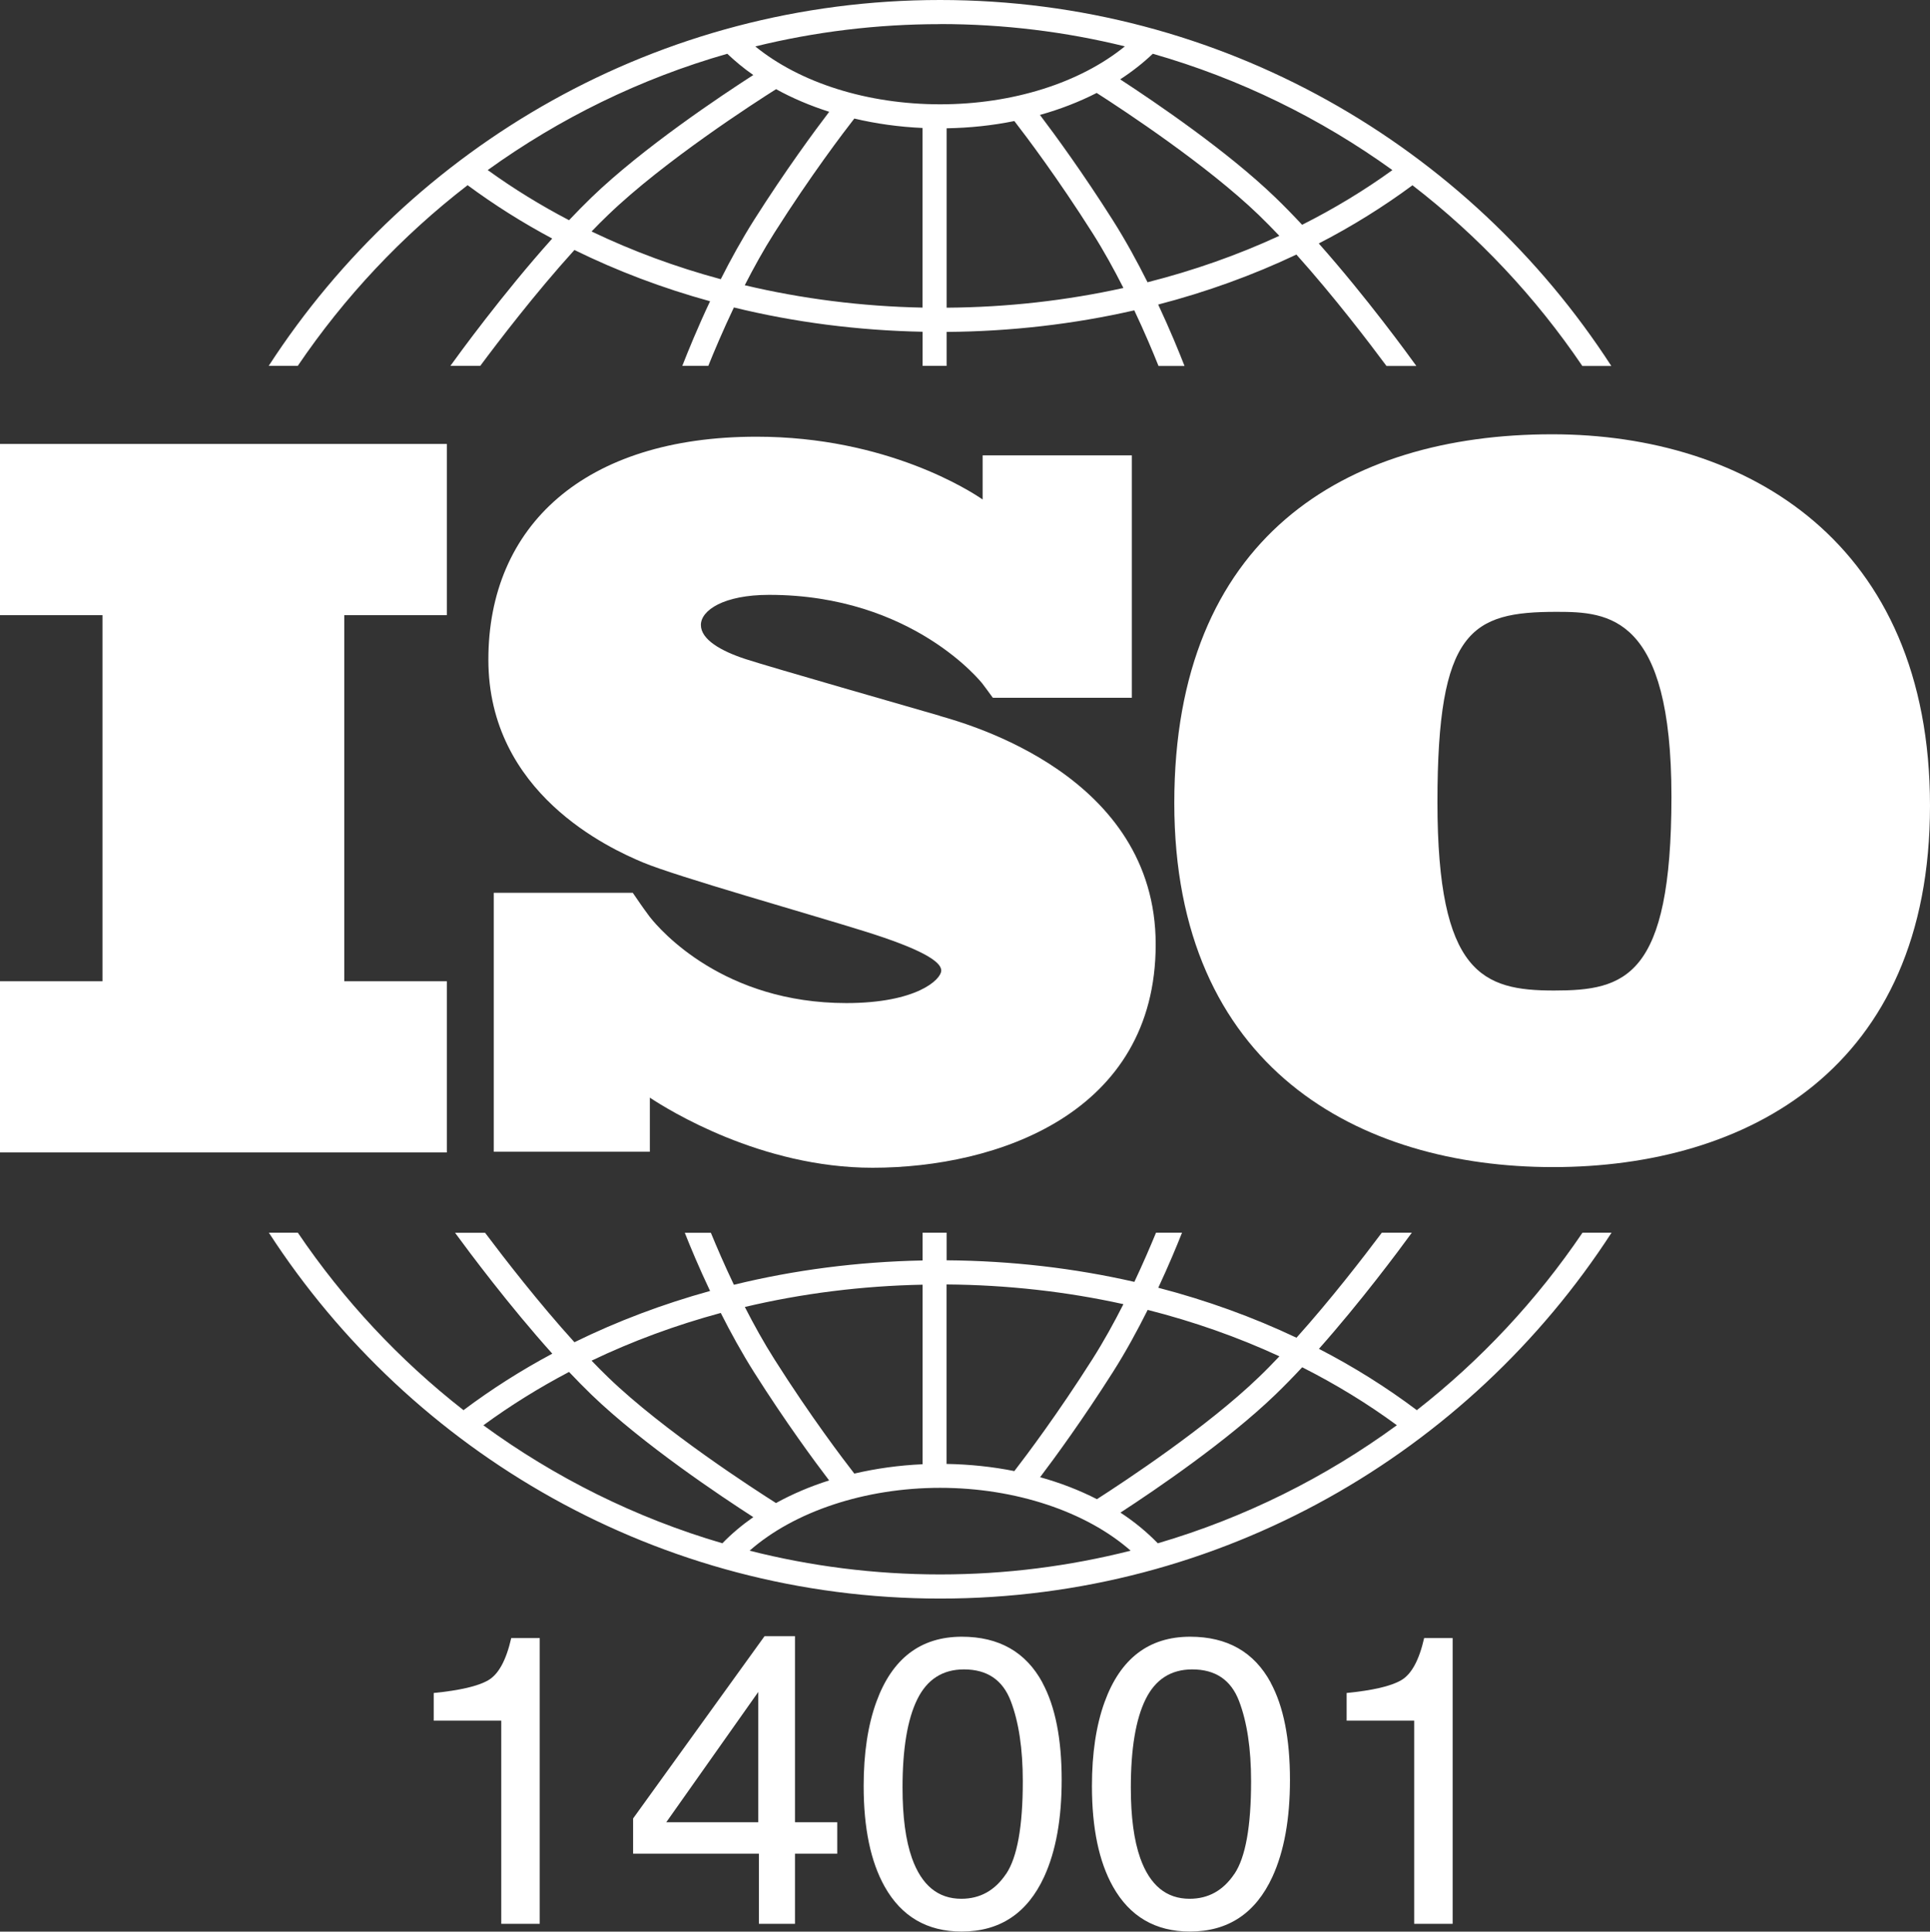 <svg xmlns="http://www.w3.org/2000/svg" id="Capa_2" data-name="Capa 2" viewBox="0 0 239.76 240"><rect x="0" y="0" width="239.76" height="240" fill="#333333" stroke="none"/><defs><style>      .cls-1 {        fill: #fff;      }    </style></defs><g id="Capa_1-2" data-name="Capa 1"><g><g><polygon class="cls-1" points="55.51 76.43 55.51 55.16 0 55.16 0 76.43 12.73 76.43 12.73 121.92 0 121.92 0 143.19 55.51 143.19 55.51 121.92 42.77 121.92 42.77 76.43 55.51 76.43"></polygon><path class="cls-1" d="M116.76,88.94c-3.43-1-21.08-6.05-24.14-7.05s-5.55-2.43-5.55-4.24,2.81-3.74,8.48-3.74c17.9,0,26.5,11.04,26.5,11.04,0,0,.97,1.29,1.29,1.75h17.27v-30.12h-18.54v5.48c-1.42-.98-11.87-7.8-28.09-7.8-21.4,0-33.31,11.1-33.31,27.7s15.03,23.45,19.21,25.2,20.52,6.36,27.51,8.55c6.99,2.18,9.54,3.74,9.54,4.87s-3.06,4.05-11.79,4.05c-15.21,0-23.05-8.97-24.42-10.71h0c-.44-.6-.95-1.29-1.12-1.55-.2-.3-.67-.97-.99-1.44h-17.27v32.17h19.39v-6.72c2.26,1.5,13.81,8.71,27.66,8.71,15.47,0,35.18-6.74,35.18-27.76s-23.39-27.38-26.82-28.38Z"></path><path class="cls-1" d="M192.82,53.96c-25.79,0-46.94,12.89-46.94,45.81s22.96,45.24,47.05,45.24,46.83-12.22,46.83-44.9-22.73-46.15-46.94-46.15ZM193.05,123.07c-8.82,0-14.48-2.04-14.48-23.41s4.19-23.64,14.82-23.64c6.45,0,14.25.45,14.25,22.96s-5.77,24.09-14.59,24.09Z"></path><g><path class="cls-1" d="M36.99,45.46c5.8-8.56,12.93-16.15,21.1-22.45,3.3,2.44,6.82,4.66,10.51,6.63-6.19,6.9-11.73,14.54-12.65,15.82h3.71c2.23-3,6.84-9.04,11.7-14.4,5.31,2.61,10.96,4.75,16.85,6.37-1.57,3.33-2.75,6.24-3.45,8.03h3.23c.74-1.84,1.83-4.42,3.18-7.26,7.51,1.84,15.39,2.86,23.44,3.02v4.24h2.99v-4.22c8-.06,15.83-.97,23.31-2.68,1.28,2.7,2.3,5.14,3.01,6.91h3.23c-.67-1.72-1.79-4.47-3.27-7.63,6-1.56,11.75-3.64,17.17-6.21,4.67,5.21,9.04,10.94,11.19,13.84h3.71c-.89-1.24-6.15-8.49-12.12-15.22,4.11-2.12,8-4.54,11.64-7.23,8.17,6.3,15.3,13.89,21.1,22.45h3.6C182.47,18.12,151.71,0,116.78,0S51.09,18.12,33.38,45.46h3.6ZM89.54,34.69c-5.6-1.51-10.98-3.5-16.05-5.93.69-.72,1.38-1.41,2.06-2.06,6.94-6.69,18.35-14.04,20.86-15.62,2.03,1.12,4.25,2.06,6.6,2.81-1.83,2.4-5.42,7.27-9.34,13.45-1.52,2.41-2.91,4.93-4.13,7.35ZM114.61,38.22c-7.58-.15-15-1.1-22.09-2.78,1.11-2.17,2.34-4.4,3.68-6.51,4.51-7.12,8.58-12.47,9.93-14.2,2.7.64,5.55,1.04,8.47,1.17v22.32h0ZM117.6,38.24V15.94c2.89-.05,5.71-.35,8.41-.9,1.55,2,5.43,7.16,9.7,13.9,1.41,2.22,2.7,4.57,3.85,6.84-7.06,1.56-14.43,2.4-21.96,2.45ZM142.56,35.08c-1.27-2.54-2.72-5.2-4.33-7.74-3.71-5.86-7.14-10.55-9.04-13.06,2.51-.7,4.87-1.62,7.05-2.73,3.51,2.25,13.71,8.98,20.12,15.15.85.82,1.71,1.7,2.57,2.6-5.17,2.39-10.66,4.32-16.37,5.77ZM172.98,21.13c-3.51,2.54-7.27,4.81-11.22,6.8-1.1-1.18-2.22-2.33-3.32-3.39-5.99-5.78-14.91-11.83-19.28-14.68,1.48-.96,2.84-2.03,4.05-3.18,10.81,3.09,20.85,8.03,29.76,14.45ZM116.79,2.99c7.91,0,15.59.96,22.95,2.77-5.58,4.54-13.95,7.2-22.95,7.2s-17.38-2.65-22.96-7.19c7.36-1.81,15.05-2.77,22.96-2.77ZM90.35,6.68c.99.94,2.06,1.83,3.23,2.64-3.96,2.55-13.71,9.04-20.11,15.22-.92.89-1.85,1.84-2.78,2.82-3.54-1.85-6.92-3.93-10.1-6.23,8.91-6.42,18.95-11.36,29.76-14.45Z"></path><path class="cls-1" d="M196.59,153.16c-5.67,8.38-12.63,15.83-20.58,22.05-3.79-2.85-7.86-5.4-12.16-7.62,5.18-5.84,9.82-12.07,11.54-14.43h-3.73c-2.3,3.07-6.32,8.28-10.6,13.05-5.42-2.57-11.17-4.65-17.17-6.21,1.27-2.72,2.27-5.12,2.95-6.84h-3.23c-.69,1.67-1.6,3.8-2.69,6.11-7.48-1.71-15.31-2.62-23.32-2.68v-3.43h-2.99v3.45c-8.06.16-15.93,1.18-23.44,3.02-1.17-2.45-2.14-4.71-2.86-6.46h-3.24c.71,1.8,1.78,4.36,3.14,7.23-5.89,1.63-11.54,3.76-16.85,6.37-4.46-4.92-8.71-10.42-11.1-13.6h-3.73c1.78,2.43,6.68,9.01,12.08,15.02-3.89,2.08-7.58,4.43-11.03,7.02-7.96-6.22-14.91-13.67-20.58-22.05h-3.6c17.71,27.33,48.48,45.46,83.4,45.46s65.69-18.12,83.4-45.46h-3.6ZM142.57,162.75c5.71,1.45,11.2,3.38,16.37,5.77-.86.91-1.72,1.79-2.58,2.61-6.38,6.15-16.55,12.87-20.09,15.14-2.17-1.11-4.54-2.03-7.06-2.73,1.91-2.52,5.32-7.2,9.03-13.04,1.61-2.53,3.06-5.2,4.33-7.74ZM117.6,159.59c7.53.06,14.91.89,21.96,2.45-1.15,2.27-2.45,4.63-3.86,6.85-4.27,6.73-8.14,11.88-9.69,13.89-2.69-.54-5.52-.84-8.42-.89v-22.3h0ZM114.61,159.61v22.32c-2.94.13-5.78.53-8.48,1.16-1.36-1.75-5.42-7.08-9.92-14.19-1.34-2.11-2.57-4.34-3.68-6.51,7.08-1.68,14.5-2.62,22.09-2.77ZM89.54,163.13c1.22,2.42,2.61,4.95,4.13,7.36,3.91,6.18,7.5,11.05,9.33,13.45-2.36.75-4.57,1.69-6.6,2.81-2.51-1.59-13.92-8.93-20.85-15.62-.68-.66-1.37-1.35-2.06-2.07,5.07-2.43,10.44-4.41,16.05-5.93ZM60.05,177.09c3.34-2.45,6.9-4.66,10.64-6.63.93.98,1.86,1.93,2.78,2.82,6.4,6.17,16.15,12.67,20.11,15.22-1.41.99-2.7,2.07-3.84,3.25-10.8-3.16-20.82-8.18-29.69-14.66ZM116.79,195.62c-8.17,0-16.1-1.03-23.67-2.95,5.53-4.86,14.32-7.81,23.67-7.81s18.14,2.95,23.67,7.81c-7.58,1.92-15.51,2.95-23.67,2.95ZM143.83,191.75c-1.36-1.4-2.91-2.68-4.64-3.81,4.38-2.85,13.28-8.9,19.26-14.67,1.1-1.06,2.22-2.21,3.32-3.39,4.15,2.1,8.09,4.5,11.76,7.2-8.87,6.49-18.89,11.5-29.69,14.67Z"></path></g></g><g><path class="cls-1" d="M53.88,213.79v-3.44c3.24-.32,5.49-.84,6.77-1.58,1.28-.74,2.23-2.48,2.86-5.24h3.54v35.5h-4.78v-25.24h-8.39Z"></path><path class="cls-1" d="M94.28,239.03v-8.71h-15.63v-4.38l16.33-22.65h3.78v23.12h5.25v3.91h-5.25v8.71h-4.48ZM94.2,226.41v-16.19l-11.43,16.19h11.43Z"></path><path class="cls-1" d="M129.5,209.08c1.59,2.94,2.39,6.96,2.39,12.07,0,4.85-.72,8.85-2.17,12.02-2.09,4.55-5.51,6.82-10.26,6.82-4.28,0-7.47-1.86-9.56-5.58-1.74-3.1-2.61-7.27-2.61-12.5,0-4.05.52-7.53,1.57-10.43,1.96-5.41,5.5-8.12,10.63-8.12,4.61,0,7.95,1.9,10.01,5.7ZM124.99,232.83c1.38-2.06,2.07-5.89,2.07-11.5,0-4.05-.5-7.38-1.5-9.99-1-2.61-2.93-3.92-5.81-3.92-2.64,0-4.58,1.24-5.8,3.72-1.22,2.48-1.83,6.14-1.83,10.97,0,3.63.39,6.55,1.17,8.76,1.2,3.37,3.24,5.05,6.13,5.05,2.33,0,4.18-1.03,5.56-3.09Z"></path><path class="cls-1" d="M157.86,209.08c1.59,2.94,2.39,6.96,2.39,12.07,0,4.85-.72,8.85-2.17,12.02-2.09,4.55-5.51,6.82-10.26,6.82-4.28,0-7.47-1.86-9.56-5.58-1.74-3.1-2.61-7.27-2.61-12.5,0-4.05.52-7.53,1.57-10.43,1.96-5.41,5.5-8.12,10.63-8.12,4.61,0,7.95,1.9,10.01,5.7ZM153.35,232.83c1.38-2.06,2.07-5.89,2.07-11.5,0-4.05-.5-7.38-1.5-9.99-1-2.61-2.93-3.92-5.81-3.92-2.64,0-4.58,1.24-5.8,3.72-1.22,2.48-1.83,6.14-1.83,10.97,0,3.63.39,6.55,1.17,8.76,1.2,3.37,3.24,5.05,6.13,5.05,2.33,0,4.18-1.03,5.56-3.09Z"></path><path class="cls-1" d="M167.29,213.79v-3.44c3.24-.32,5.49-.84,6.77-1.58,1.28-.74,2.23-2.48,2.86-5.24h3.54v35.5h-4.78v-25.24h-8.39Z"></path></g></g></g></svg>